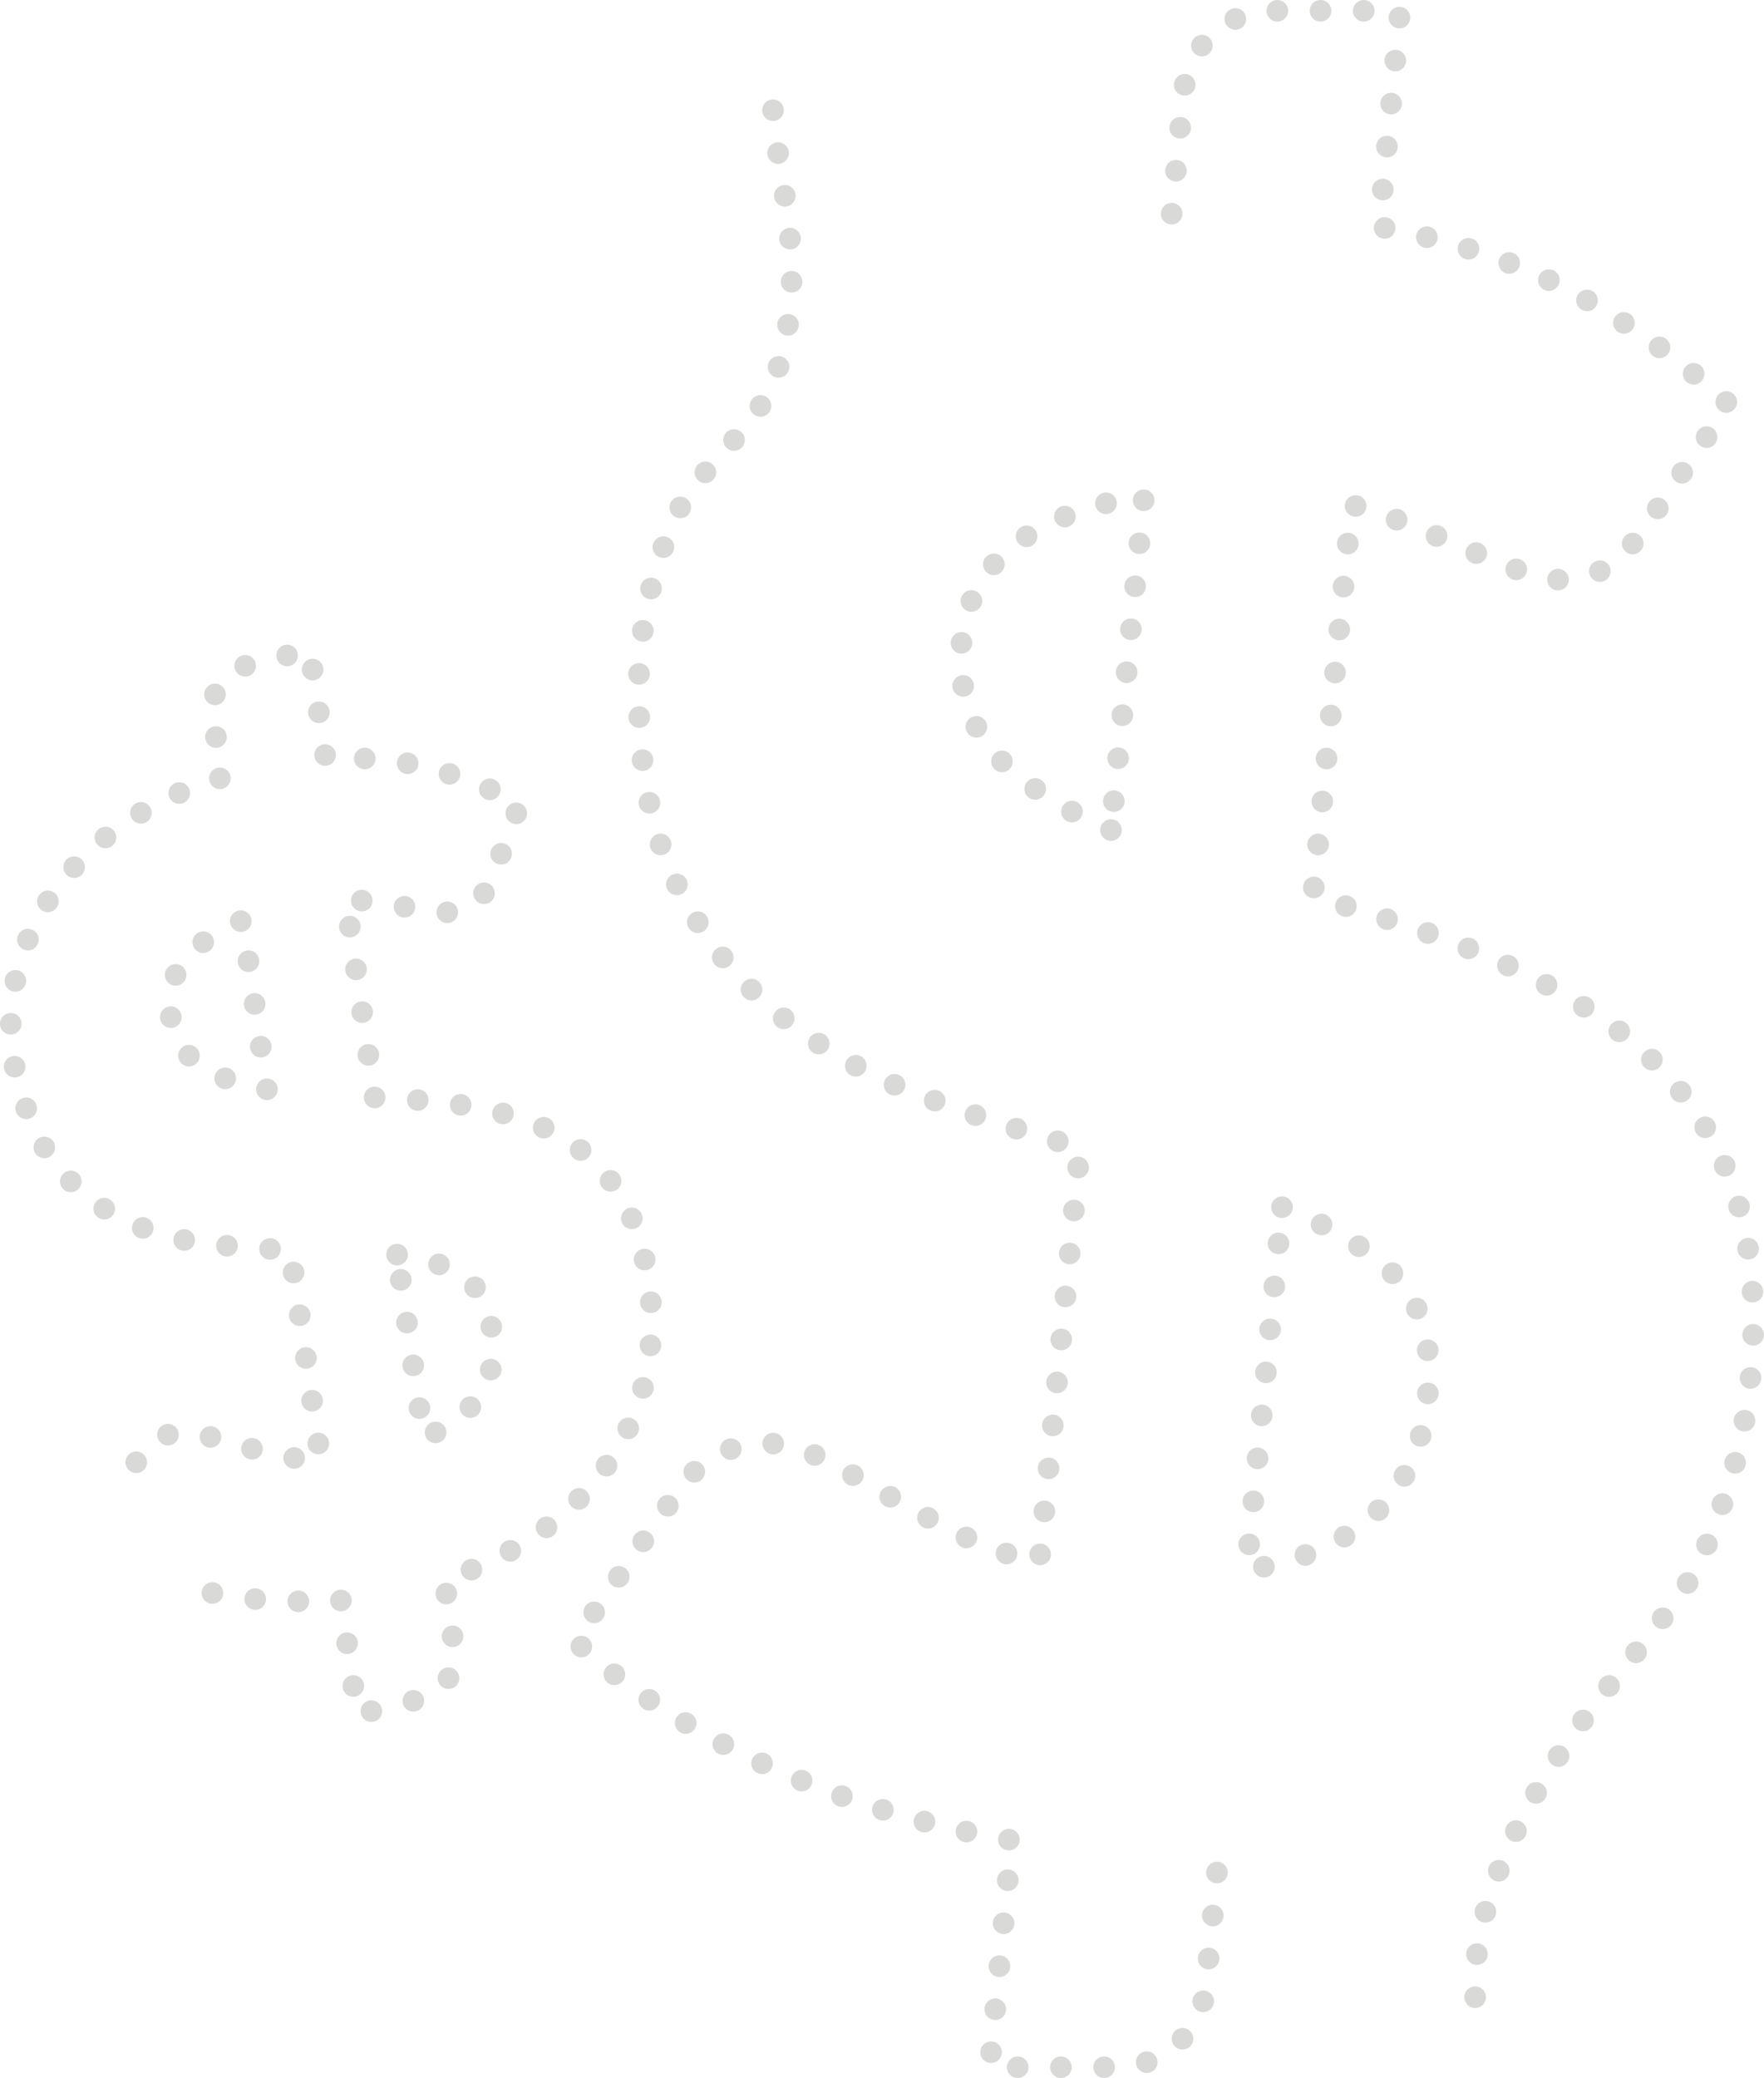 <svg xmlns="http://www.w3.org/2000/svg" width="408.406" height="481.106" viewBox="0 0 408.406 481.106"><defs><style>.a{fill:none;stroke:#d9dad7;stroke-linecap:round;stroke-width:5px;stroke-dasharray:0 10;}</style></defs><g transform="translate(-928.042 -2923.481)"><path class="a" d="M1400.858,3202.965q15.329,5.876,24.654,14.424t9.325,23.358q0,39.316-42.154,46.207Zm-39.6-87.307q-15.329-6.378-25.037-15.7t-9.708-24.379a35.017,35.017,0,0,1,2.3-12.637,30.148,30.148,0,0,1,7.281-10.849,44.273,44.273,0,0,1,13.029-8.425,78.1,78.1,0,0,1,19.8-5.361ZM1283,2949c.976,15.906,8.6,36.528.976,60.46-4.441,13.938-18.438,21.7-23.887,34.463a99.158,99.158,0,0,0-8.175,39.314q0,27.319,9.07,45.441a88.636,88.636,0,0,0,23.632,29.868,118.515,118.515,0,0,0,32.829,18.636q18.263,6.893,36.661,12l-9.453,96.242a100.237,100.237,0,0,1-20.566-7.786q-9.071-4.721-16.606-9.19t-13.924-7.659a27.907,27.907,0,0,0-12.518-3.191,22.4,22.4,0,0,0-11.113,2.936,24.806,24.806,0,0,0-8.3,7.276l-24.526,35.485q18.394,17.106,45.092,29.23a222.481,222.481,0,0,0,56.078,16.976l-5.11,52.589h29.125a20.654,20.654,0,0,0,20.949-18.635l3.066-31.656m-10.986-378.843,2.81-28.337a20.654,20.654,0,0,1,20.949-18.636h29.125l-4.854,50.036q27.592,5.11,47.392,16.594a181.336,181.336,0,0,1,33.6,24.507l-19.417,28.337a33.461,33.461,0,0,1-8.814,9.318,18.87,18.87,0,0,1-10.6,2.936,27.075,27.075,0,0,1-9.07-1.915q-5.239-1.914-11.369-4.595t-13.157-5.616a140.643,140.643,0,0,0-14.945-5.233l-8.942,90.626q12.263,3.578,24.526,7.786a215.2,215.2,0,0,1,23.632,9.7,138.72,138.72,0,0,1,21.2,12.637,80.444,80.444,0,0,1,17.117,16.849,76.088,76.088,0,0,1,11.369,22.21q4.084,12.511,4.088,28.847a126.164,126.164,0,0,1-8.175,45.568c-5.453,14.212-5.706,14.991-24.015,37.782C1435.194,3365.339,1447,3394,1447,3394" transform="translate(-176)"/><path class="a" d="M1195.975,3213.952a38.952,38.952,0,0,1,13.907,4.123q5.636,3.09,7.438,10.395,4.781,19.4-15.161,27.924Zm-30.138-38.276a40.681,40.681,0,0,1-14.252-4.707,16.4,16.4,0,0,1-7.75-10.853,17.813,17.813,0,0,1-.4-6.516,15.324,15.324,0,0,1,2.27-6.239,22.477,22.477,0,0,1,5.4-5.74,39.627,39.627,0,0,1,9.109-5.051ZM1153.231,3292.3a112.872,112.872,0,0,0,29.708,1.566l3.877,26.573,14.357-3.538a10.49,10.49,0,0,0,8.061-11.742l-2.338-15.994a79.75,79.75,0,0,0,24.407-12.63,62.615,62.615,0,0,0,15.883-17.946,56.758,56.758,0,0,0,7.244-21.563,64.187,64.187,0,0,0-1.511-23.481,47.3,47.3,0,0,0-5.523-13.74,38.691,38.691,0,0,0-8.305-9.58A40.869,40.869,0,0,0,1228.6,3184a70.393,70.393,0,0,0-11.99-3.66,109.181,109.181,0,0,0-12.829-1.917q-6.557-.589-13.037-.863l-6.613-45.811a71.3,71.3,0,0,1,8,.767q3.82.6,7.169,1.173t6.163.887a13.731,13.731,0,0,0,4.7-.157,9.574,9.574,0,0,0,4.87-2.737,17,17,0,0,0,3.212-5.669l6.125-16.343a92.063,92.063,0,0,0-19.542-8.014,74.766,74.766,0,0,0-25.38-2.432l-3.692-25.283-14.357,3.538a10.491,10.491,0,0,0-8.061,11.742l2.061,14.326a77.777,77.777,0,0,0-24.562,12,63.593,63.593,0,0,0-16.022,17.111,53.864,53.864,0,0,0-7.584,19.91,50.445,50.445,0,0,0,.751,20.395q3.322,13.482,10,21.323a45.043,45.043,0,0,0,15.282,11.87,60.153,60.153,0,0,0,18.45,5.209q9.841,1.183,19.532,1.468l7.044,48.645a50.847,50.847,0,0,1-11.085-1.344q-5.046-1.228-9.3-2.518t-7.8-2.088a14.156,14.156,0,0,0-6.559-.054,11.365,11.365,0,0,0-5.121,2.8,12.6,12.6,0,0,0-3.208,4.6" transform="translate(-176)"/></g></svg>